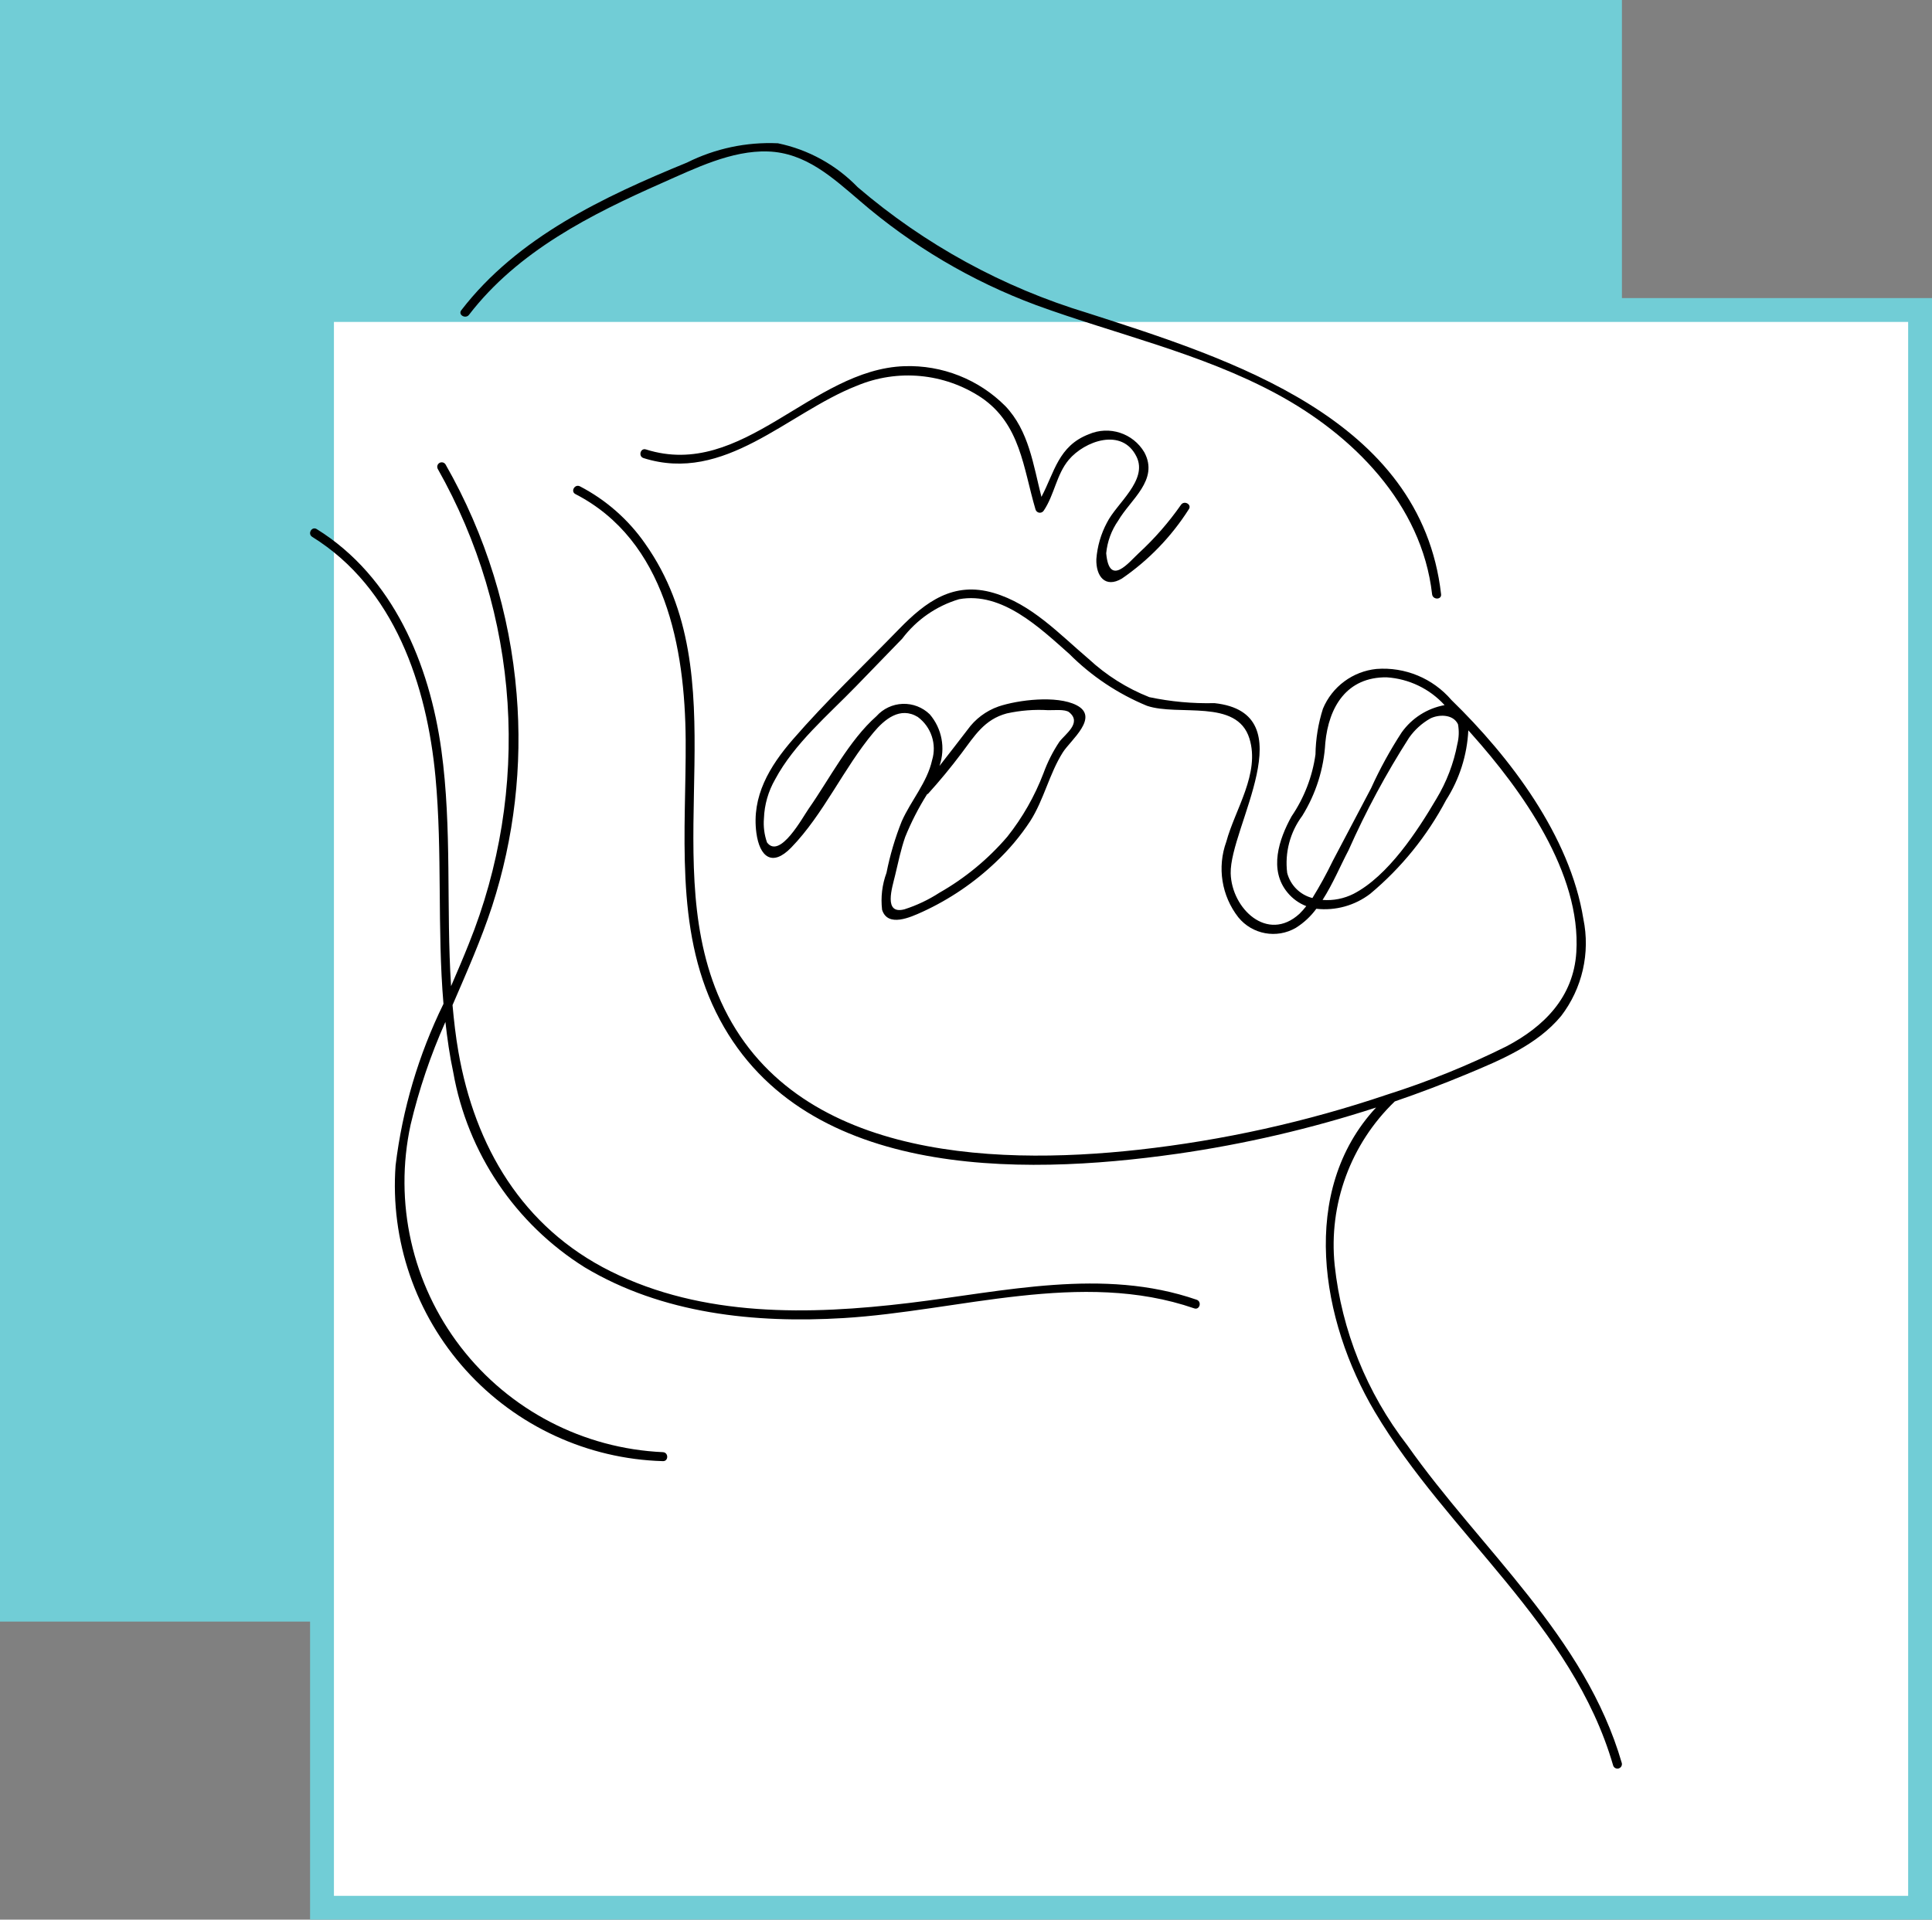 <?xml version="1.0" encoding="UTF-8"?> <svg xmlns="http://www.w3.org/2000/svg" width="162" height="161" viewBox="0 0 162 161" fill="none"><rect x="0" y="0" width="162" height="161" fill="#808080" stroke="none"/> <rect x="0.5" y="0.5" width="135" height="135" fill="#71CDD6" stroke="#71CDD6"></rect> <rect x="27" y="26" width="134" height="134" fill="white" stroke="#71CDD6" stroke-width="2"></rect> <path d="M91.93 46.898C91.89 48.333 92.673 49.351 94.068 48.526C96.312 46.986 98.221 45.009 99.681 42.713C99.962 42.318 99.31 41.941 99.031 42.333C98.002 43.807 96.816 45.166 95.494 46.384C94.677 47.131 93.013 49.287 92.756 46.4C92.85 45.421 93.194 44.481 93.757 43.674C94.79 41.89 97.2 40.259 95.953 37.933C95.005 36.328 93.01 35.679 91.299 36.419C88.739 37.403 88.416 39.624 87.325 41.672C86.641 38.996 86.277 36.135 84.297 34.056C82.065 31.816 79.001 30.605 75.841 30.711C68.035 30.967 62.297 40.267 54.161 37.693C53.699 37.547 53.501 38.273 53.961 38.419C60.77 40.572 66.003 34.655 71.821 32.363L71.822 32.364C75.251 30.918 79.175 31.285 82.278 33.34C85.575 35.583 85.795 39.237 86.831 42.734C86.875 42.877 86.998 42.981 87.146 43C87.294 43.02 87.439 42.95 87.519 42.825C88.416 41.493 88.58 39.803 89.614 38.568C90.936 36.988 94.099 35.822 95.304 38.313C96.262 40.294 93.616 42.228 92.823 43.826H92.822C92.314 44.776 92.01 45.823 91.93 46.898L91.93 46.898Z" fill="black"></path> <path d="M117.994 121.199C114.61 116.827 112.505 111.602 111.913 106.105C111.392 100.996 113.253 95.932 116.955 92.375C118.998 91.674 121.018 90.909 123.013 90.078C125.843 88.897 128.888 87.636 130.898 85.215H130.899C132.676 82.899 133.358 79.924 132.766 77.064C131.647 70.113 126.627 63.499 121.703 58.707C120.143 56.888 117.81 55.921 115.42 56.104C114.44 56.204 113.506 56.566 112.715 57.154C111.924 57.741 111.307 58.531 110.929 59.44C110.534 60.681 110.323 61.973 110.304 63.275C110.043 65.137 109.356 66.914 108.298 68.469C107.233 70.392 106.381 72.957 107.959 74.859C108.377 75.367 108.918 75.758 109.532 75.996C109.356 76.223 109.165 76.438 108.96 76.64C106.277 79.092 103.273 76.197 103.195 73.256C103.094 69.404 109.54 59.805 101.833 58.971C99.999 59.015 98.167 58.847 96.372 58.469C94.494 57.727 92.771 56.642 91.29 55.269C88.834 53.186 86.504 50.663 83.314 49.727C79.953 48.74 77.63 50.45 75.38 52.766C72.407 55.826 69.271 58.799 66.477 62.023C64.523 64.276 63.01 66.791 63.424 69.862C63.694 71.852 64.74 72.739 66.346 71.083C69.074 68.268 70.731 64.435 73.246 61.431C74.17 60.325 75.478 59.23 76.962 60.133H76.96C78.085 60.967 78.564 62.418 78.156 63.758C77.744 65.625 76.381 67.148 75.617 68.87H75.616C75.055 70.272 74.626 71.723 74.333 73.204C73.967 74.193 73.841 75.253 73.964 76.301C74.437 77.807 76.354 76.926 77.337 76.479H77.338C79.622 75.432 81.716 74.009 83.531 72.271C84.61 71.253 85.567 70.113 86.382 68.872C87.539 67.065 87.984 64.89 89.123 63.094C89.766 62.08 92.236 60.144 90.261 59.14C88.62 58.304 85.388 58.69 83.714 59.255V59.256C82.67 59.626 81.766 60.307 81.123 61.209C80.337 62.224 79.567 63.239 78.777 64.238L78.776 64.237C79.294 62.753 78.984 61.105 77.962 59.91C77.356 59.319 76.535 59.002 75.691 59.032C74.845 59.063 74.05 59.438 73.487 60.07C71.184 62.109 69.567 65.313 67.816 67.814C67.3 68.55 65.395 72.086 64.317 70.658L64.316 70.657C64.088 70.01 64 69.321 64.057 68.636C64.098 67.485 64.422 66.362 64.997 65.363C66.602 62.363 69.434 59.978 71.774 57.564C73.066 56.231 74.359 54.897 75.652 53.563H75.653C76.847 51.98 78.519 50.82 80.421 50.254C84.03 49.6 87.2 52.667 89.663 54.845C91.524 56.711 93.737 58.188 96.172 59.194C98.817 60.093 103.718 58.564 104.765 61.937C105.674 64.863 103.559 67.882 102.828 70.59C102.047 72.738 102.429 75.135 103.836 76.935C105.008 78.375 107.054 78.749 108.659 77.816C109.327 77.397 109.909 76.855 110.375 76.218C111.985 76.397 113.603 75.948 114.891 74.964C117.503 72.783 119.665 70.112 121.255 67.103C122.376 65.349 123.019 63.331 123.12 61.252C123.207 61.35 123.297 61.451 123.385 61.549C127.596 66.265 132.593 73.2 132.176 79.863C131.941 83.628 129.472 86.109 126.283 87.774V87.773C123.072 89.369 119.742 90.716 116.324 91.799C109.558 94.087 102.565 95.639 95.466 96.427C82.887 97.816 65.862 97.071 60.181 83.374C55.189 71.34 62 56.774 54.095 45.596V45.594C52.689 43.574 50.813 41.924 48.629 40.789C48.2 40.567 47.819 41.216 48.249 41.438C55.807 45.335 57.441 54.336 57.494 62.064C57.545 69.675 56.545 77.802 60.032 84.88C66.95 98.918 85.478 98.649 98.662 96.772V96.773C104.337 95.961 109.932 94.66 115.385 92.887C108.889 99.883 110.747 110.761 115.279 118.406C121.376 128.691 131.837 136.236 135.264 148.069V148.068C135.324 148.261 135.528 148.372 135.723 148.317C135.919 148.264 136.036 148.064 135.99 147.867C132.906 137.22 124.175 129.979 117.994 121.198L117.994 121.199ZM84.419 59.834C85.56 59.581 86.73 59.49 87.897 59.562C88.333 59.572 89.315 59.463 89.649 59.734C90.745 60.623 89.317 61.564 88.832 62.21V62.209C88.282 63.033 87.834 63.919 87.496 64.85C86.764 66.769 85.743 68.564 84.465 70.173C82.85 72.058 80.921 73.649 78.765 74.876C77.855 75.466 76.87 75.932 75.838 76.263C74.049 76.73 74.815 74.431 75.058 73.405C75.31 72.343 75.536 71.252 75.893 70.22L75.892 70.219C76.4 68.962 77.019 67.751 77.743 66.604C77.77 66.587 77.798 66.596 77.821 66.57C78.806 65.482 79.739 64.351 80.62 63.178C81.715 61.721 82.538 60.336 84.419 59.834L84.419 59.834ZM122.2 62.394L122.201 62.395C121.894 64.021 121.298 65.58 120.443 66.996C118.842 69.717 116.392 73.466 113.498 74.964C112.695 75.369 111.796 75.546 110.899 75.476C111.764 74.13 112.412 72.567 113.077 71.307C114.526 68.039 116.223 64.885 118.151 61.874C118.613 61.215 119.216 60.667 119.914 60.268C120.588 59.917 121.825 59.855 122.253 60.739C122.355 61.288 122.336 61.853 122.201 62.394L122.2 62.394ZM117.539 61.414V61.415C116.564 62.911 115.703 64.481 114.966 66.108C113.894 68.142 112.822 70.178 111.75 72.212V72.213C111.235 73.276 110.667 74.312 110.046 75.317C109.01 75.052 108.201 74.245 107.932 73.21C107.719 71.513 108.17 69.8 109.192 68.428C110.34 66.581 111.006 64.477 111.128 62.306C111.416 59.286 112.923 56.769 116.28 56.806V56.807C118.137 56.928 119.876 57.762 121.13 59.138C119.683 59.402 118.396 60.219 117.539 61.416L117.539 61.414Z" fill="black"></path> <path d="M39.328 26.4C43.434 21.064 49.534 17.987 55.563 15.323C58.273 14.127 61.347 12.599 64.395 12.703C67.56 12.812 69.803 14.89 72.085 16.833L72.084 16.834C76.453 20.611 81.462 23.575 86.874 25.588C93.585 28.041 100.637 29.598 106.976 32.997C113.427 36.456 119.225 42.264 120.083 49.84C120.137 50.315 120.89 50.321 120.836 49.84C119.16 35.074 103.138 30.096 91.179 26.246C84.096 24.103 77.536 20.511 71.917 15.698C70.107 13.826 67.777 12.544 65.227 12.016C62.59 11.897 59.966 12.454 57.604 13.635C50.622 16.496 43.385 19.902 38.679 26.02C38.384 26.404 39.037 26.779 39.329 26.4L39.328 26.4Z" fill="black"></path> <path d="M100.339 109.007C92.489 106.294 84.203 108.319 76.228 109.279C67.841 110.288 58.942 110.481 51.192 106.619C43.809 102.94 39.822 96.164 38.437 88.21C38.21 86.91 38.063 85.605 37.945 84.298C39.125 81.56 40.339 78.832 41.264 76.004C43.12 70.267 43.818 64.22 43.319 58.211C42.768 51.431 40.733 44.856 37.358 38.949C37.249 38.778 37.025 38.723 36.849 38.825C36.674 38.928 36.612 39.15 36.708 39.329C40.109 45.347 42.109 52.054 42.559 58.952C43.008 65.85 41.897 72.76 39.306 79.169C38.836 80.35 38.331 81.528 37.823 82.707C37.401 76.125 37.913 69.477 37.011 62.922C36.017 55.696 32.974 48.359 26.557 44.374C26.144 44.118 25.767 44.769 26.177 45.024C33.074 49.306 35.799 57.474 36.517 65.177C37.106 71.491 36.649 77.882 37.186 84.192C35.099 88.451 33.742 93.03 33.171 97.737C32.711 104.034 34.843 110.245 39.077 114.93C43.31 119.614 49.273 122.365 55.584 122.544C56.068 122.564 56.067 121.812 55.584 121.791C48.908 121.492 42.704 118.264 38.627 112.968C34.55 107.673 33.015 100.85 34.432 94.32C35.133 91.365 36.11 88.481 37.347 85.707C37.507 87.119 37.704 88.529 38.005 89.93C39.2 96.696 43.205 102.64 49.027 106.289C55.54 110.193 63.289 110.995 70.732 110.545C80.39 109.962 90.653 106.454 100.14 109.732C100.597 109.89 100.795 109.164 100.339 109.006L100.339 109.007Z" fill="black"></path> </svg> 